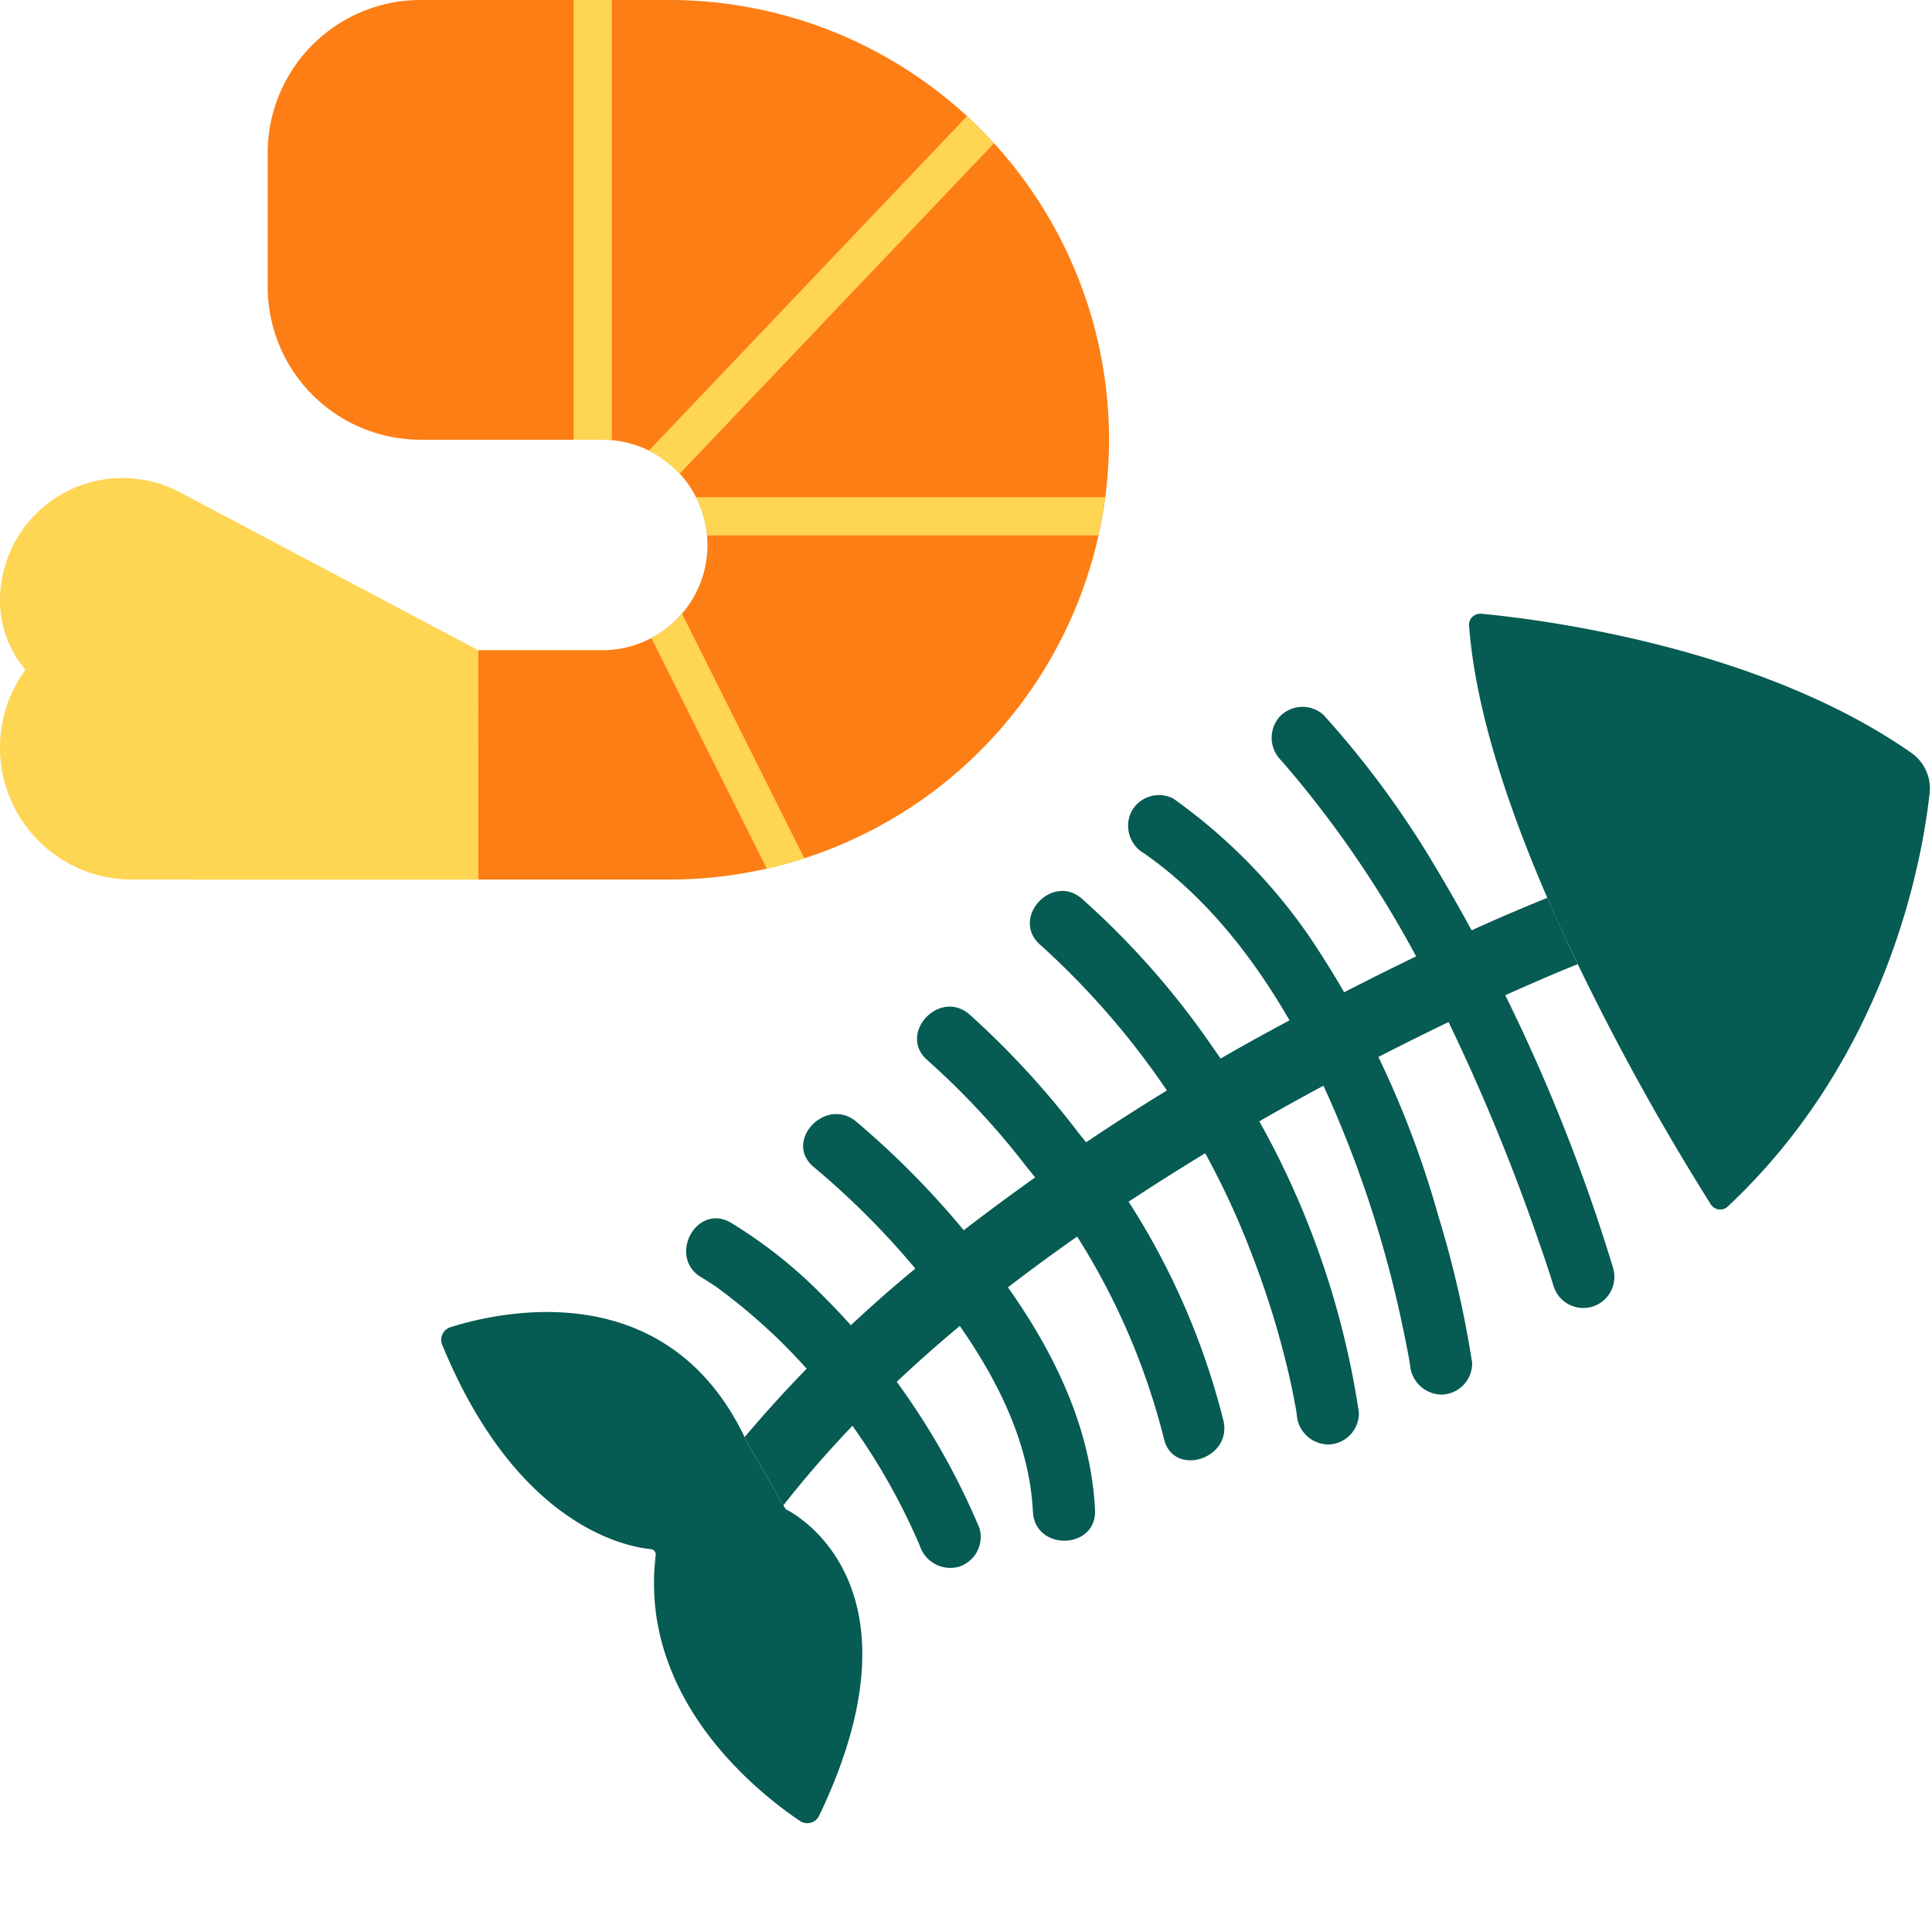 <svg xmlns="http://www.w3.org/2000/svg" xmlns:xlink="http://www.w3.org/1999/xlink" width="95" height="95" viewBox="0 0 95 95">
  <defs>
    <clipPath id="clip-path">
      <rect id="Rettangolo_28" data-name="Rettangolo 28" width="95" height="95" transform="translate(0)" fill="#fff" stroke="#707070" stroke-width="1"/>
    </clipPath>
  </defs>
  <g id="Gruppo_di_maschere_4" data-name="Gruppo di maschere 4" clip-path="url(#clip-path)">
    <g id="Raggruppa_43" data-name="Raggruppa 43" transform="matrix(0.695, 0.719, -0.719, 0.695, 73.378, 15.646)">
      <path id="Tracciato_74" data-name="Tracciato 74" d="M.191,10.494C2.262,8.716,10.779,1.795,19.814.039A2.131,2.131,0,0,1,21.863.77C24.035,3.389,29.739,11.3,29.578,22.03a.546.546,0,0,1-.654.529,120.509,120.509,0,0,1-14.65-4.05C9.109,16.693,3.757,14.293.2,11.327a.545.545,0,0,1-.005-.833" transform="translate(9.877 0)" fill="#065b53"/>
      <path id="Tracciato_75" data-name="Tracciato 75" d="M4.068,47.768.624,46.91c-.1-.035-.195-.069-.292-.1A65.551,65.551,0,0,1,.3,33.972,114.425,114.425,0,0,1,5.117,10.333C6.179,6.854,7.327,3.374,8.7,0c.592.223,1.186.438,1.776.646q.807.285,1.607.548c-.449,1.089-.859,2.2-1.262,3.3l-.119.326v0a.032.032,0,0,1,0,.012.044.044,0,0,1-.005.015v0s0,0,0,0a.029.029,0,0,1,0,.012v0s0,.012-.006.017a.043.043,0,0,0-.005.016h0a.027.027,0,0,0,0,.012c0,.005,0,.012-.008.017v.007a.007.007,0,0,0,0,.005c-.005.015-.011.033-.018.051-.013.036-.023.065-.028.08-.1.286-.2.569-.3.855q-.328.944-.641,1.892-.729,2.207-1.389,4.434C7.193,15.93,6.249,19.637,5.487,23.382,3.86,31.366,2.946,39.653,4.068,47.768" transform="translate(13.676 17.861)" fill="#065b53"/>
      <path id="Tracciato_76" data-name="Tracciato 76" d="M17.962,1.653S25.426-1.2,29.942,10.948a.645.645,0,0,1-.469.854c-2.328.5-9.814,1.579-14.325-3.978a.268.268,0,0,0-.383-.037c-.971.826-5.442,3.939-14.358.39a.645.645,0,0,1-.34-.886C1.187,5.04,5.614-2.342,14.3.742Z" transform="translate(0 64.03)" fill="#065b53"/>
      <path id="Tracciato_77" data-name="Tracciato 77" d="M30.933,8.686a88.512,88.512,0,0,0-20.524-7.5A46.216,46.216,0,0,0,1.437,0,1.541,1.541,0,0,0,0,1.616,1.561,1.561,0,0,0,1.618,3.051a52.763,52.763,0,0,1,14.8,2.975,99.59,99.59,0,0,1,11,4.362c.705.327,1.409.658,2.1,1.011a1.529,1.529,0,0,0,1.408-2.713" transform="translate(6.824 19.525)" fill="#065b53"/>
      <path id="Tracciato_78" data-name="Tracciato 78" d="M31.188,9.176a51.777,51.777,0,0,0-6.367-3.832A47.41,47.41,0,0,0,10.525.365a27.4,27.4,0,0,0-9.487.1,1.536,1.536,0,0,0-.971,1.93A1.568,1.568,0,0,0,2,3.365c4.912-.946,10.1.108,14.744,1.755a55.93,55.93,0,0,1,10.642,5.185c.5.313,1.006.632,1.5.963.131.088.259.182.392.267.1.061-.385-.273-.145-.1a1.578,1.578,0,0,0,2.159-.1,1.539,1.539,0,0,0-.1-2.158" transform="translate(5.047 27.229)" fill="#065b53"/>
      <path id="Tracciato_79" data-name="Tracciato 79" d="M29,7.879A42.1,42.1,0,0,0,11.026.553,40.279,40.279,0,0,0,1.384.112C-.573.26-.4,3.312,1.565,3.163A39.2,39.2,0,0,1,19.773,6.27a43.76,43.76,0,0,1,5.439,2.755c.505.3,1,.622,1.492.947.463.306-.16-.12.11.075.042.03.084.06.126.092a1.572,1.572,0,0,0,2.158-.1A1.54,1.54,0,0,0,29,7.879" transform="translate(5.132 34.235)" fill="#065b53"/>
      <path id="Tracciato_80" data-name="Tracciato 80" d="M1.563,3.162A37.973,37.973,0,0,1,8.712,3.3,34.025,34.025,0,0,1,23.018,7.73c1.684,1.024,3.08-1.7,1.408-2.713A36.11,36.11,0,0,0,9.348.31a42.338,42.338,0,0,0-7.966-.2C-.571.281-.4,3.333,1.563,3.162" transform="translate(5.368 42.167)" fill="#065b53"/>
      <path id="Tracciato_81" data-name="Tracciato 81" d="M1.557,3.268a39.586,39.586,0,0,1,7.422-.091c4.245.316,8.944,1.236,12.237,4.12,1.481,1.3,3.539-.963,2.058-2.259C19.578,1.8,14.524.6,9.741.2A42.324,42.324,0,0,0,1.377.217C-.567.441-.4,3.494,1.557,3.268" transform="translate(5.278 49.729)" fill="#065b53"/>
      <path id="Tracciato_82" data-name="Tracciato 82" d="M1.985,3.672c.12-.035.242-.064.364-.093s.266-.059.4-.088c.43-.1-.161.019.257-.048a29.425,29.425,0,0,1,3.755-.374A31.6,31.6,0,0,1,18.924,5.13a1.576,1.576,0,0,0,2.06-.653,1.539,1.539,0,0,0-.652-2.06A35.588,35.588,0,0,0,6.781.011,23.184,23.184,0,0,0,1.026.77c-1.89.546-.932,3.448.959,2.9" transform="translate(4.922 57.064)" fill="#065b53"/>
    </g>
    <g id="flat" transform="translate(0)">
      <path id="Tracciato_246" data-name="Tracciato 246" d="M36.745,9H24.522A7.522,7.522,0,0,0,17,16.522V23.1a7.522,7.522,0,0,0,7.522,7.522h8.932A5.171,5.171,0,0,1,38.625,35.8h0a5.171,5.171,0,0,1-5.171,5.171H27.342V52.25h9.4A21.625,21.625,0,0,0,58.37,30.625h0A21.625,21.625,0,0,0,36.745,9Z" transform="translate(-3.837 -9)" fill="#fd7e14"/>
      <path id="Tracciato_251" data-name="Tracciato 251" d="M26.506,54.175H9.488A6.488,6.488,0,0,1,3,47.687H3a6.488,6.488,0,0,1,8.238-6.249l15.267,4.274Z" transform="translate(-3 -10.925)" fill="#ffd554"/>
      <path id="Tracciato_252" data-name="Tracciato 252" d="M26.506,45.283H8.258A5.257,5.257,0,0,1,3,40.024H3A6.025,6.025,0,0,1,9.025,34h0a6.028,6.028,0,0,1,2.821.7l14.659,7.761Z" transform="translate(-3 -10.494)" fill="#ffd554"/>
      <path id="Tracciato_253" data-name="Tracciato 253" d="M13,54.582H27.1V48Z" transform="translate(-3.598 -11.331)" fill="#ffd554"/>
      <path id="Tracciato_254" data-name="Tracciato 254" d="M34.88,9H33V30.625h1.88Z" transform="translate(-4.793 -9)" fill="#ffd554"/>
      <path id="Tracciato_255" data-name="Tracciato 255" d="M37.064,42.288,42.739,53.63q.94-.212,1.85-.5L38.572,41.09A5.171,5.171,0,0,1,37.064,42.288Z" transform="translate(-5.036 -10.918)" fill="#ffd554"/>
      <path id="Tracciato_256" data-name="Tracciato 256" d="M39.4,35a5.141,5.141,0,0,1,.545,1.88H59.191q.2-.926.329-1.88Z" transform="translate(-5.176 -10.554)" fill="#ffd554"/>
      <path id="Tracciato_257" data-name="Tracciato 257" d="M52.576,15.077,36.93,31.525a5.192,5.192,0,0,1,1.516,1.136l15.46-16.253C53.483,15.945,53.038,15.5,52.576,15.077Z" transform="translate(-5.028 -9.363)" fill="#ffd554"/>
    </g>
  </g>
</svg>
